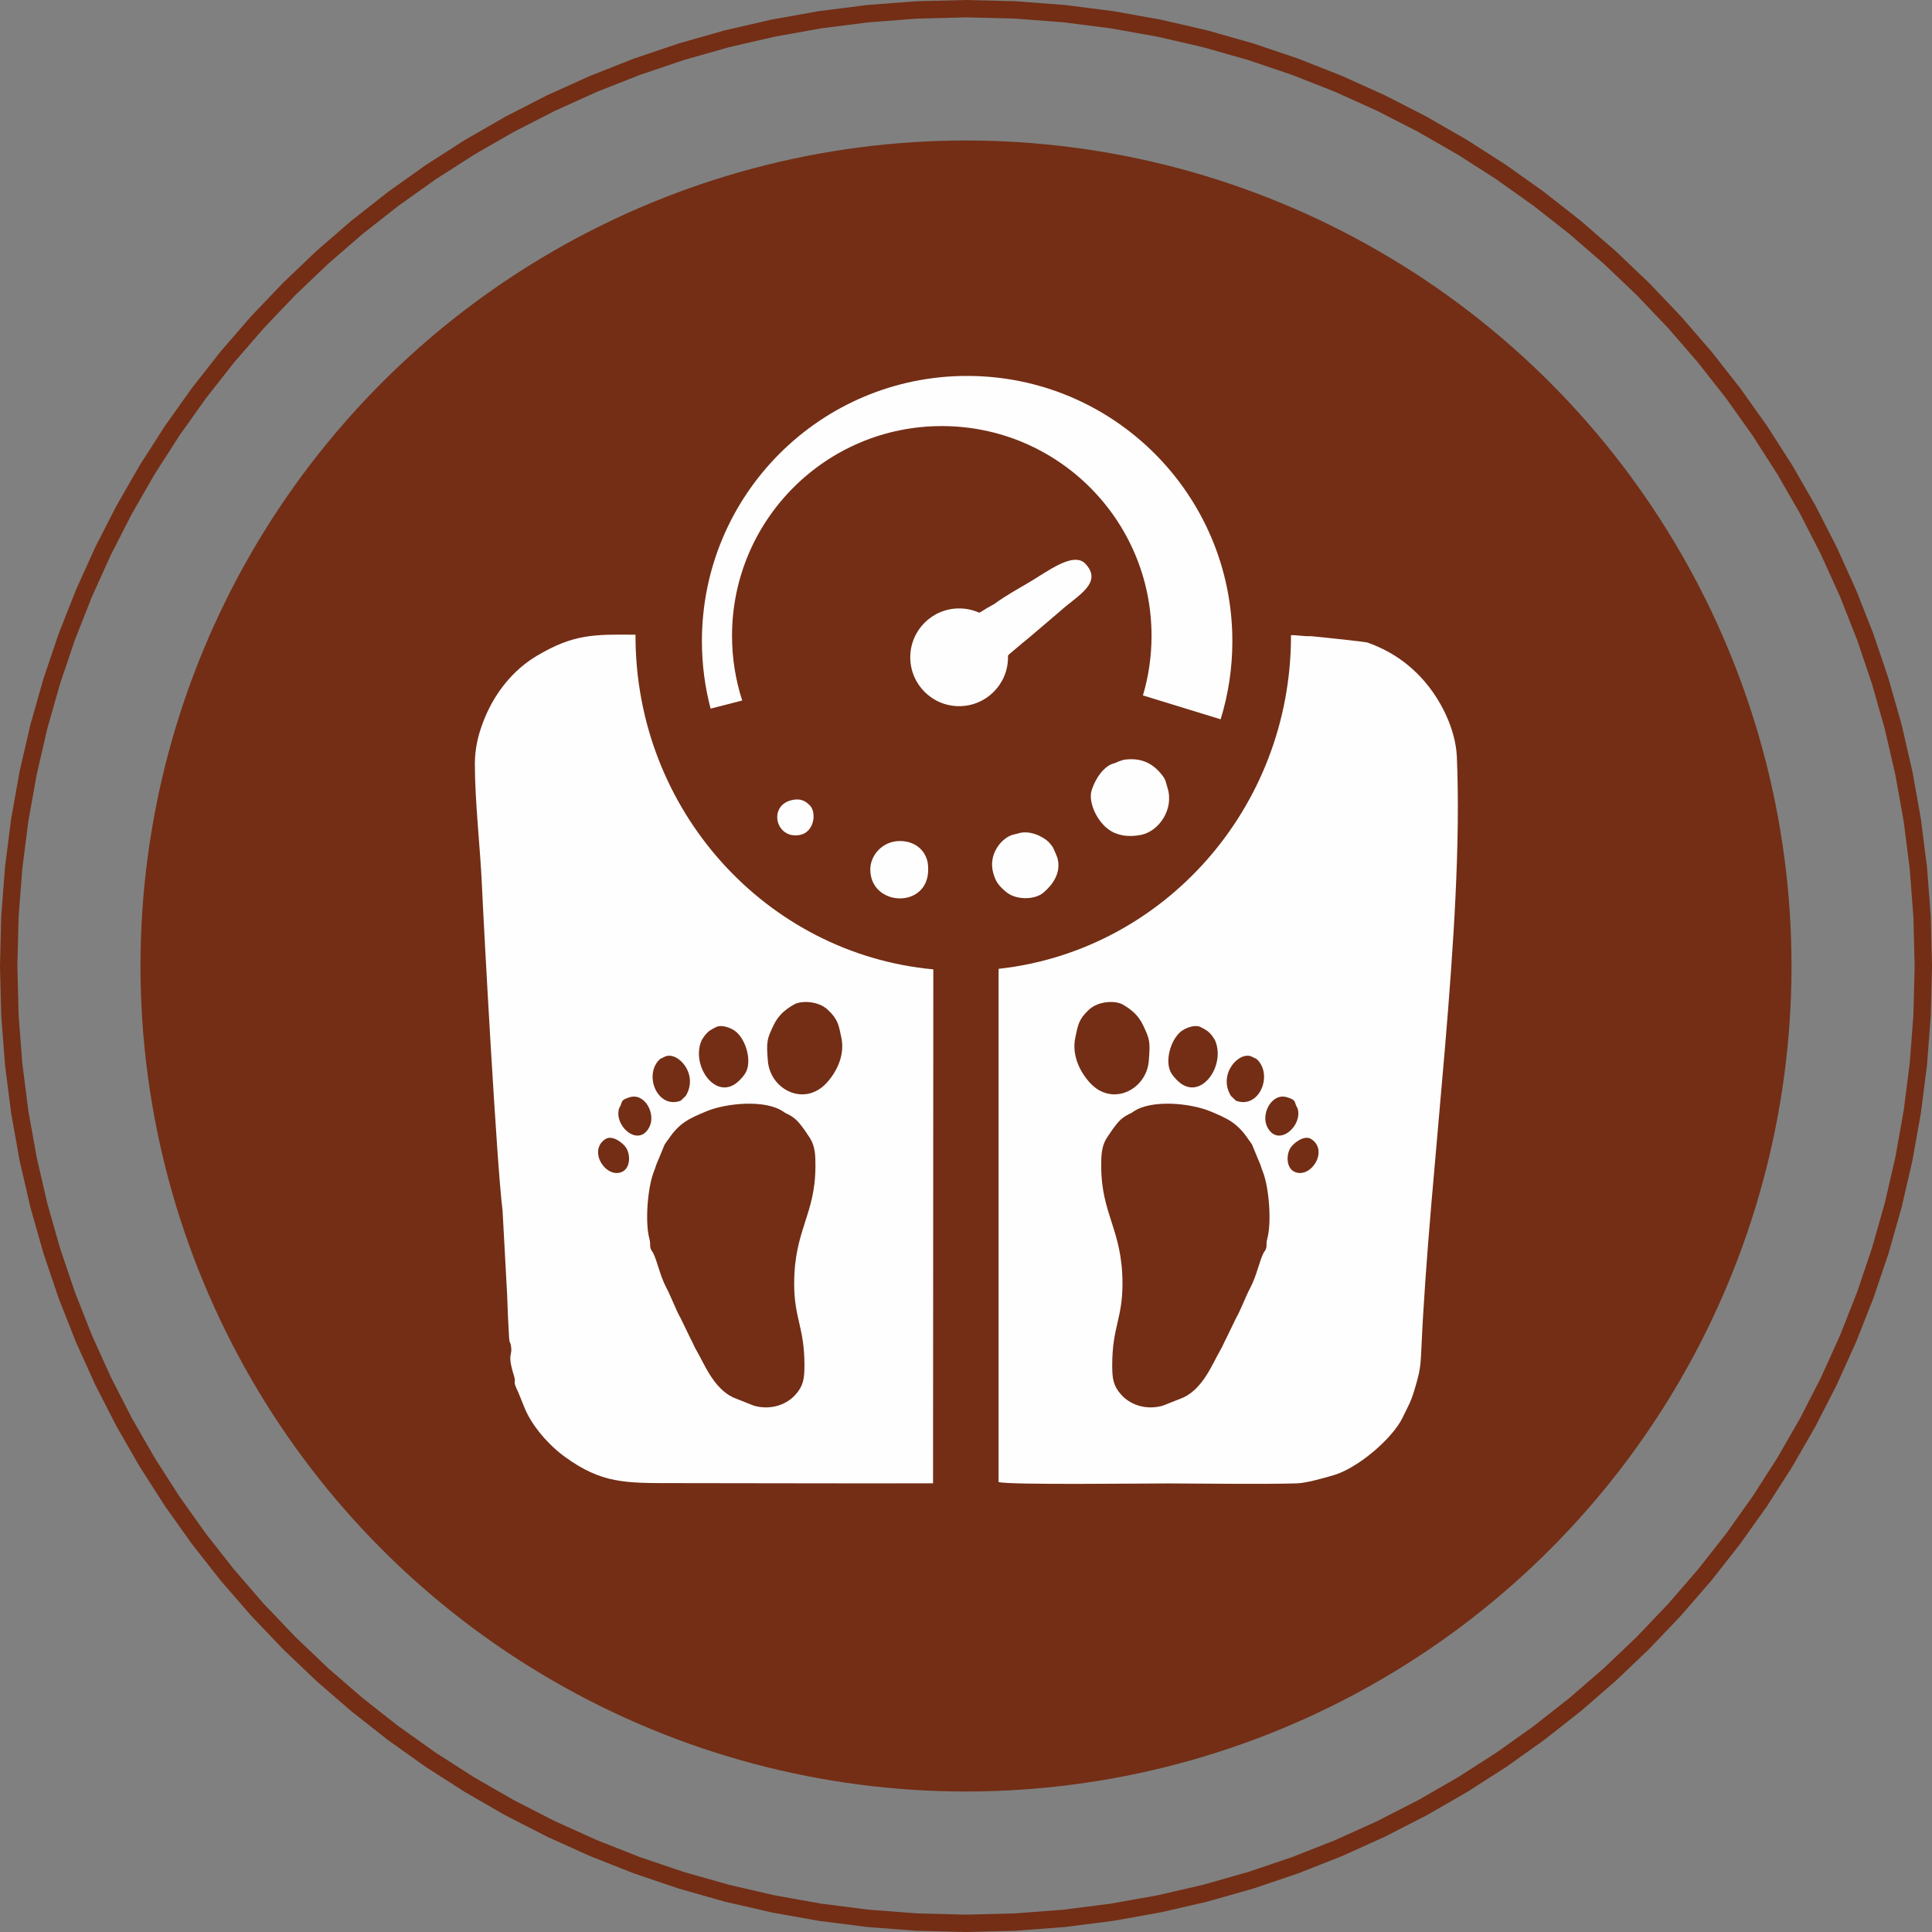 <svg xmlns:xlink="http://www.w3.org/1999/xlink" viewBox="0 0 998.92 998.92" style="shape-rendering:geometricPrecision; text-rendering:geometricPrecision; image-rendering:optimizeQuality; fill-rule:evenodd; clip-rule:evenodd" version="1.1" height="1000px" width="1000px" xml:space="preserve" xmlns="http://www.w3.org/2000/svg">
 <rect x="0" y="0" width="998.92" height="998.92" fill="#808080" stroke="none"/>
 <defs>
  <style type="text/css">
   
    .fil2 {fill:#FEFEFE}
    .fil1 {fill:#732E15}
    .fil0 {fill:#732E15;fill-rule:nonzero}
   
  </style>
 </defs>
 <g id="Layer_x0020_1">
  <g id="_1422381959168">
   <g>
    <path d="M998.92 499.46l-8.98 0 0 0 -0.63 -25.24 -1.9 -24.91 -3.12 -24.55 -4.31 -24.15 -5.48 -23.73 -6.61 -23.27 -7.71 -22.79 -8.78 -22.27 -9.82 -21.73 -10.83 -21.15 -11.81 -20.54 -12.76 -19.9 -13.68 -19.23 -14.56 -18.53 -15.41 -17.8 -16.24 -17.03 -17.04 -16.24 -17.8 -15.42 -18.53 -14.56 -19.23 -13.68 -19.9 -12.75 -20.54 -11.81 -21.15 -10.83 -21.72 -9.83 -22.27 -8.78 -22.79 -7.71 -23.27 -6.61 -23.73 -5.47 -24.16 -4.32 -24.54 -3.11 -24.91 -1.9 -25.25 -0.64 0 -8.98 25.7 0.65 25.36 1.93 25 3.18 24.6 4.39 24.16 5.58 23.7 6.73 23.21 7.85 22.69 8.94 22.12 10 21.54 11.03 20.91 12.03 20.27 12.99 19.58 13.93 18.87 14.82 18.12 15.7 17.35 16.54 16.53 17.34 15.7 18.13 14.83 18.86 13.92 19.58 12.99 20.27 12.03 20.91 11.03 21.54 10 22.13 8.95 22.68 7.85 23.21 6.73 23.7 5.58 24.17 4.39 24.6 3.18 24.99 1.92 25.36 0.65 25.7 0 0zm-499.46 499.46l0 -8.98 0 0 25.25 -0.64 24.91 -1.89 24.54 -3.12 24.16 -4.31 23.73 -5.48 23.27 -6.61 22.79 -7.71 22.27 -8.78 21.72 -9.82 21.15 -10.83 20.54 -11.82 19.9 -12.75 19.23 -13.68 18.53 -14.56 17.8 -15.42 17.04 -16.24 16.24 -17.03 15.41 -17.8 14.56 -18.53 13.68 -19.23 12.76 -19.9 11.81 -20.54 10.83 -21.15 9.82 -21.72 8.78 -22.27 7.71 -22.79 6.61 -23.28 5.48 -23.72 4.31 -24.16 3.12 -24.54 1.9 -24.91 0.63 -25.25 8.98 0 -0.65 25.7 -1.92 25.36 -3.18 25 -4.39 24.6 -5.58 24.16 -6.73 23.7 -7.85 23.21 -8.95 22.69 -10 22.12 -11.03 21.54 -12.03 20.91 -12.99 20.27 -13.92 19.58 -14.83 18.87 -15.7 18.12 -16.53 17.34 -17.35 16.54 -18.12 15.7 -18.87 14.83 -19.58 13.92 -20.27 12.99 -20.91 12.03 -21.54 11.03 -22.12 10 -22.69 8.94 -23.21 7.86 -23.7 6.73 -24.16 5.57 -24.6 4.4 -25 3.17 -25.36 1.93 -25.7 0.65 0 0zm-499.46 -499.46l8.98 0 0 0 0.64 25.25 1.9 24.91 3.11 24.54 4.32 24.16 5.47 23.72 6.61 23.28 7.71 22.79 8.78 22.27 9.83 21.72 10.83 21.15 11.81 20.54 12.75 19.9 13.68 19.23 14.56 18.53 15.42 17.8 16.24 17.03 17.03 16.24 17.8 15.42 18.53 14.56 19.23 13.68 19.9 12.75 20.54 11.82 21.15 10.83 21.73 9.82 22.27 8.78 22.79 7.71 23.27 6.61 23.73 5.48 24.15 4.31 24.55 3.12 24.91 1.89 25.24 0.64 0 8.98 -25.7 -0.65 -25.36 -1.93 -24.99 -3.17 -24.6 -4.4 -24.17 -5.57 -23.7 -6.73 -23.21 -7.86 -22.68 -8.94 -22.13 -10 -21.54 -11.03 -20.91 -12.03 -20.27 -12.99 -19.58 -13.92 -18.86 -14.83 -18.13 -15.7 -17.34 -16.54 -16.54 -17.34 -15.7 -18.12 -14.82 -18.87 -13.93 -19.58 -12.99 -20.27 -12.03 -20.91 -11.03 -21.54 -10 -22.12 -8.94 -22.69 -7.85 -23.21 -6.73 -23.7 -5.58 -24.16 -4.39 -24.6 -3.18 -25 -1.93 -25.36 -0.65 -25.7 0 0zm499.46 -499.46l0 8.98 0 0 -25.24 0.64 -24.91 1.9 -24.55 3.11 -24.15 4.32 -23.73 5.47 -23.27 6.61 -22.79 7.71 -22.27 8.78 -21.73 9.83 -21.15 10.83 -20.54 11.81 -19.9 12.75 -19.23 13.68 -18.53 14.56 -17.8 15.42 -17.03 16.24 -16.24 17.03 -15.42 17.8 -14.56 18.53 -13.68 19.23 -12.75 19.9 -11.81 20.54 -10.83 21.15 -9.83 21.73 -8.78 22.27 -7.71 22.79 -6.61 23.27 -5.47 23.73 -4.32 24.15 -3.11 24.55 -1.9 24.91 -0.64 25.24 -8.98 0 0.65 -25.7 1.93 -25.36 3.18 -24.99 4.39 -24.6 5.58 -24.17 6.73 -23.7 7.85 -23.21 8.94 -22.68 10 -22.13 11.03 -21.54 12.03 -20.91 12.99 -20.27 13.93 -19.58 14.82 -18.86 15.7 -18.13 16.54 -17.34 17.34 -16.54 18.13 -15.7 18.86 -14.82 19.58 -13.93 20.27 -12.99 20.91 -12.03 21.54 -11.03 22.13 -10 22.68 -8.94 23.21 -7.85 23.7 -6.73 24.17 -5.58 24.6 -4.39 24.99 -3.18 25.36 -1.93 25.7 -0.65 0 0z" class="fil0"></path>
   </g>
   <circle r="426.82" cy="499.46" cx="499.46" class="fil1"></circle>
   <path d="M516.33 500.92l-0.03 5.05 0 260.31c5.91,1.6 75.85,0.69 87.98,0.71 19.72,0.04 46.99,0.51 66.26,-0.03 4.81,-0.14 13.47,-2.67 18.45,-4.06 13.12,-3.65 31.05,-19.26 36.19,-29.9 3.5,-7.23 4.27,-7.87 6.69,-16.2 1.54,-5.31 2.22,-8.08 2.62,-12.39 0.16,-1.81 0.28,-3.89 0.39,-6.54 4.11,-93.32 22.15,-218.18 18.37,-306.55 -0.62,-14.47 -8.52,-30.18 -18.18,-40.67 -7.76,-8.43 -17.05,-14.59 -28.2,-18.47 -1.09,-0.38 -28.51,-3.28 -29.01,-3.26 -3.69,0.18 -6.67,-0.57 -10.38,-0.5l0.01 0.33c0,89.33 -66.18,162.85 -151.16,172.17z" class="fil2"></path>
   <path d="M245.52 395c0,19.39 2.75,42.79 3.64,62.53 1.05,23.27 7.72,145.56 10.68,168.32l2.38 43.81c0.22,7.62 0.55,14.39 1.01,22.07 0.18,3.13 0.52,1.36 0.98,4.29 0.46,2.97 -0.23,3.79 -0.35,5.66 -0.15,2.64 0.94,6.68 1.8,9.38 1.51,4.7 -1.01,2.08 2.21,8.58l3.36 8.29c3.87,9.49 12.55,19.28 20.8,25.29 18.95,13.79 31.14,13.61 55.98,13.61 60.68,0.03 63.73,0.18 134.41,0.11l0.14 -265.74c-86.33,-7.98 -153.98,-82.14 -153.98,-172.45l0.01 -0.58c-21.4,-0.19 -31.98,-0.42 -51.1,10.96 -12.12,7.21 -21.31,18.82 -26.68,31.67 -3.21,7.69 -5.29,15.34 -5.29,24.2z" class="fil2"></path>
   <path d="M578.18 393.77c-2.49,1.36 -3.29,0.68 -6.35,3.11 -3.65,2.9 -6.4,8.29 -7.47,11.98 -1.61,5.53 2.25,15.07 8.64,19.87 4.06,3.07 10.02,4.38 17.1,2.91 9.02,-1.87 17.06,-13.16 13.55,-24.31 -1.09,-3.44 -0.74,-3.96 -3,-6.82 -5.12,-6.48 -11.47,-8.88 -19.69,-7.66l-2.78 0.92z" class="fil2"></path>
   <path d="M526.29 430.95c-1.22,0.41 -2.01,0.36 -3.46,0.93 -5.69,2.21 -11.87,10.22 -9.29,19.49 1.27,4.55 2.91,6.8 7.08,10.12 4.73,3.77 14.34,3.96 18.96,-0.03 4.87,-4.21 9.14,-10.24 7.2,-17.69 -0.2,-0.81 -2.1,-5.23 -2.55,-5.94 -0.22,-0.35 -1.51,-1.93 -1.91,-2.34 -3.17,-3.19 -10.25,-6.49 -16.03,-4.54z" class="fil2"></path>
   <path d="M449.98 449.57c0.05,19.33 29.98,20.51 29.93,0 -0.01,-2.7 -0.23,-4.32 -1.12,-6.44 -2.25,-5.3 -7.38,-8.33 -13.68,-8.28 -8.83,0.06 -15.15,7.35 -15.13,14.72z" class="fil2"></path>
   <path d="M409.13 413.75c-12.07,2.97 -8.07,20.31 4.42,17.96 7.42,-1.39 8.7,-11.42 5.36,-15.07 -2.78,-3.05 -5.67,-3.9 -9.78,-2.89z" class="fil2"></path>
   <path d="M500.05 194.37c75.74,0 137.13,61.39 137.13,137.13 0,14.06 -2.12,27.63 -6.06,40.41l-40.18 -12.35c2.9,-9.77 4.45,-20.11 4.45,-30.81 0,-59.9 -48.55,-108.45 -108.45,-108.45 -59.9,0 -108.45,48.55 -108.45,108.45 0,11.67 1.85,22.9 5.26,33.44l-16.34 4.2c-2.93,-11.14 -4.49,-22.84 -4.49,-34.89 0,-75.74 61.4,-137.13 137.13,-137.13z" class="fil2"></path>
   <path d="M495.91 314.58c3.67,0 7.16,0.78 10.31,2.19 0.76,-0.08 1.7,-1.13 7.88,-4.49 5.64,-4.16 11.81,-7.54 17.84,-11.09 9.56,-5.62 23.14,-16.29 29.31,-9.65 9.26,9.99 -4.49,16.54 -13.22,24.55l-15.53 13.23c-2.53,2 -5.13,4.26 -7.71,6.41 -2.12,1.78 -3.14,2.61 -3.63,3.25l0.02 0.87c0,13.96 -11.32,25.27 -25.27,25.27 -13.96,0 -25.27,-11.31 -25.27,-25.27 0,-13.96 11.31,-25.27 25.27,-25.27z" class="fil2"></path>
   <path d="M415.93 705.71c-0.02,-19.54 -5.33,-23.94 -5.31,-42.1 0.03,-27.75 10.97,-35.51 10.99,-60.63 0,-4.97 0.01,-9.98 -2.76,-14.44l-2.95 -4.41c-2.41,-3.2 -4.05,-5.74 -8.34,-7.95 -2.13,-1.09 -0.69,-0.14 -2.5,-1.38 -9.51,-6.55 -29.83,-4.37 -39.8,-0.22 -8.97,3.74 -13.99,5.96 -19.72,14.51 -0.39,0.58 -1.53,2.02 -1.87,2.61l-4.46 10.78c-0.44,1.61 -0.64,2 -1.14,3.29 -3.36,8.59 -4.53,26.38 -2.38,34.43 1,3.73 -0.1,3.81 1.06,6.17 0.05,0.11 0.16,0.23 0.22,0.34l0.67 1c2.26,4.45 3.51,11.63 6.81,17.95 2.8,5.35 5.21,12.08 7.55,16.05l4.95 10.24c1.14,2.04 1.87,4.09 3.17,6.31 3.96,6.73 8.68,19.41 18.99,24.3l10.49 4.16c7.66,2.35 16.35,0.35 21.69,-5.62 4.03,-4.5 4.65,-8.07 4.64,-15.39z" class="fil1"></path>
   <path d="M410.57 519.34c-4.42,2.52 -8.16,5.53 -10.64,10.82 -3.3,7.03 -3.77,8.09 -2.91,18.41 1.23,14.79 18.69,23.71 30.15,11.57 5.62,-5.96 9.73,-14.81 7.85,-23.62 -1.39,-6.52 -1.65,-9.41 -7.03,-14.44 -5.1,-4.77 -13.94,-4.73 -17.42,-2.74z" class="fil1"></path>
   <path d="M370.06 531.12c-2.61,1.41 -3.57,1.72 -5.7,4.33 -0.27,0.32 -1.51,2.26 -1.54,2.33 -5.94,13.24 7.65,32.31 19.25,21.05 1.24,-1.2 2.43,-2.52 3.31,-3.96 3.4,-5.59 0.77,-16.25 -4.46,-21.11 -2.33,-2.16 -7.73,-4.32 -10.86,-2.64z" class="fil1"></path>
   <path d="M343.39 546.52c-1.55,0.89 -1.76,0.45 -3.08,2 -7.26,8.52 0.11,24.98 11.66,20.58l2.57 -2.47c7.06,-11.43 -4.67,-23.83 -11.15,-20.11z" class="fil1"></path>
   <path d="M325.57 567.32c-4.53,1.4 -3.71,2.02 -4.78,4.4 -0.57,1.27 -0.86,1.24 -1.05,3.18 -0.81,8.61 10.8,18 16.02,7.81 3.46,-6.75 -2.33,-17.81 -10.19,-15.39z" class="fil1"></path>
   <path d="M313.02 588.95c-9.35,6.09 0.52,20.97 8.83,16.83 3.87,-1.92 4.3,-8.2 2,-12.15 -1.33,-2.3 -7.09,-7.12 -10.83,-4.68z" class="fil1"></path>
   <path d="M575.06 705.71c0.03,-19.54 5.33,-23.94 5.31,-42.1 -0.03,-27.75 -10.97,-35.51 -10.99,-60.63 0,-4.97 -0.01,-9.98 2.76,-14.44l2.96 -4.41c2.41,-3.2 4.04,-5.74 8.34,-7.95 2.12,-1.09 0.68,-0.14 2.49,-1.38 9.51,-6.55 29.83,-4.37 39.8,-0.22 8.97,3.74 13.99,5.96 19.73,14.51 0.38,0.58 1.53,2.02 1.86,2.61l4.46 10.78c0.44,1.61 0.64,2 1.14,3.29 3.36,8.59 4.54,26.38 2.38,34.43 -1,3.73 0.11,3.81 -1.05,6.17 -0.06,0.11 -0.17,0.23 -0.23,0.34l-0.67 1c-2.26,4.45 -3.51,11.63 -6.81,17.95 -2.8,5.35 -5.21,12.08 -7.55,16.05l-4.95 10.24c-1.14,2.04 -1.87,4.09 -3.17,6.31 -3.96,6.73 -8.67,19.41 -18.99,24.3l-10.49 4.16c-7.66,2.35 -16.35,0.35 -21.69,-5.62 -4.03,-4.5 -4.65,-8.07 -4.64,-15.39z" class="fil1"></path>
   <path d="M580.42 519.34c4.42,2.52 8.16,5.53 10.64,10.82 3.3,7.03 3.77,8.09 2.91,18.41 -1.23,14.79 -18.69,23.71 -30.15,11.57 -5.62,-5.96 -9.73,-14.81 -7.85,-23.62 1.39,-6.52 1.66,-9.41 7.03,-14.44 5.1,-4.77 13.94,-4.73 17.42,-2.74z" class="fil1"></path>
   <path d="M620.93 531.12c2.61,1.41 3.57,1.72 5.71,4.33 0.26,0.32 1.5,2.26 1.53,2.33 5.94,13.24 -7.65,32.31 -19.25,21.05 -1.24,-1.2 -2.43,-2.52 -3.31,-3.96 -3.4,-5.59 -0.77,-16.25 4.46,-21.11 2.33,-2.16 7.73,-4.32 10.86,-2.64z" class="fil1"></path>
   <path d="M647.6 546.52c1.56,0.89 1.76,0.45 3.08,2 7.26,8.52 -0.11,24.98 -11.66,20.58l-2.57 -2.47c-7.06,-11.43 4.67,-23.83 11.15,-20.11z" class="fil1"></path>
   <path d="M665.42 567.32c4.53,1.4 3.71,2.02 4.78,4.4 0.57,1.27 0.87,1.24 1.05,3.18 0.81,8.61 -10.8,18 -16.02,7.81 -3.46,-6.75 2.33,-17.81 10.19,-15.39z" class="fil1"></path>
   <path d="M677.97 588.95c9.35,6.09 -0.52,20.97 -8.83,16.83 -3.87,-1.92 -4.3,-8.2 -2,-12.15 1.34,-2.3 7.09,-7.12 10.83,-4.68z" class="fil1"></path>
  </g>
 </g>
</svg>

